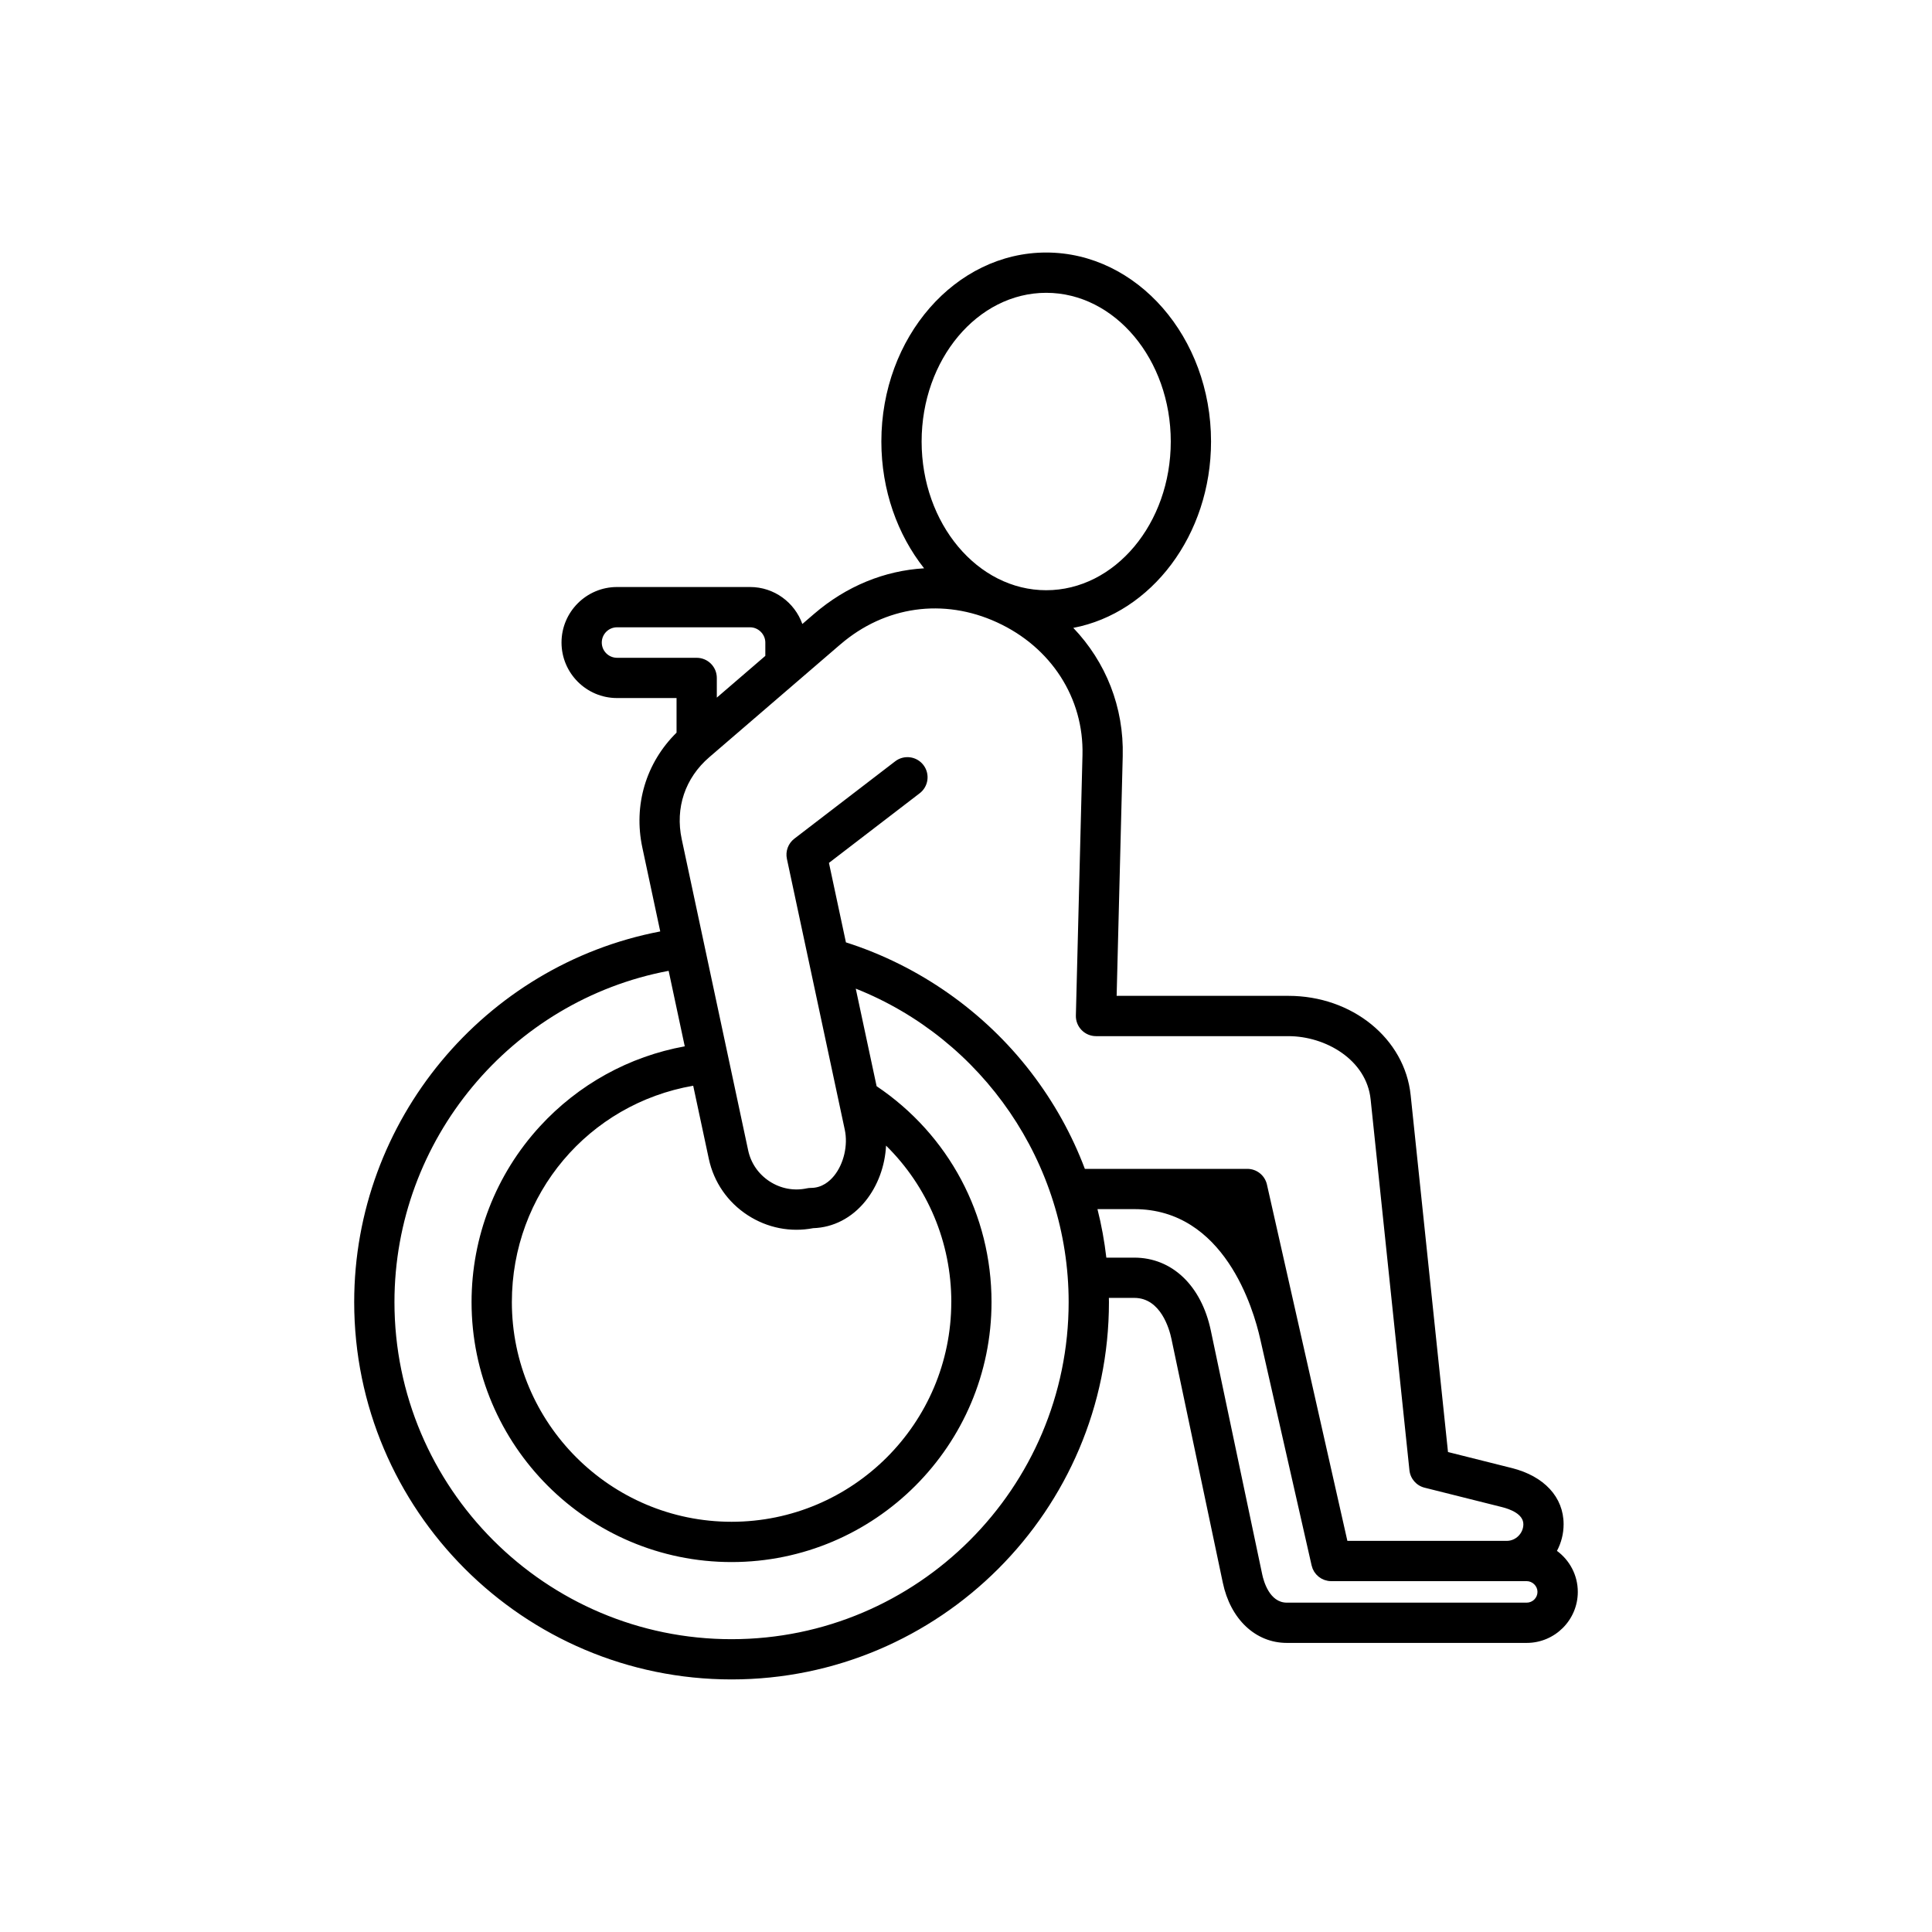<?xml version="1.0" encoding="UTF-8"?><svg id="_レイヤー_1" xmlns="http://www.w3.org/2000/svg" width="100" height="100" viewBox="0 0 100 100"><path d="M80.588,80.273c.219-.412.344-.881.344-1.379,0-1.401-1.005-2.489-2.687-2.91l-3.297-.827-1.933-18.475c-.306-2.928-3.026-5.137-6.328-5.137h-8.89l.315-12.409c.065-2.528-.871-4.87-2.558-6.637,4.039-.77,7.129-4.801,7.129-9.647,0-5.393-3.827-9.781-8.532-9.781s-8.532,4.388-8.532,9.781c0,2.524.838,4.827,2.212,6.564-2.044.12-4.022.918-5.699,2.363l-.603.519c-.396-1.113-1.458-1.914-2.705-1.914h-6.887c-1.584,0-2.873,1.289-2.873,2.873s1.289,2.874,2.873,2.874h3.081v1.791c-1.58,1.557-2.241,3.748-1.77,5.95l.926,4.339c-9.106,1.741-15.841,9.796-15.841,19.183,0,10.77,8.762,19.533,19.533,19.533s19.533-8.762,19.533-19.533c0-.072-.004-.143-.004-.215h1.317c1.369,0,1.817,1.621,1.921,2.118l2.658,12.615c.395,1.899,1.697,3.125,3.316,3.125h12.414c1.459,0,2.646-1.185,2.646-2.641,0-.87-.426-1.642-1.079-2.123h0ZM54.151,15.156c3.555,0,6.448,3.453,6.448,7.697s-2.892,7.697-6.448,7.697-6.448-3.453-6.448-7.697,2.892-7.697,6.448-7.697ZM43.492,33.359c2.31-1.99,5.343-2.418,8.114-1.146,2.804,1.287,4.499,3.92,4.423,6.871l-.342,13.478c-.007.281.099.553.296.754.196.201.465.315.746.315h9.959c1.924,0,4.041,1.223,4.255,3.269l2.009,19.2c.046.435.358.796.783.902l4.005,1.004c.414.104,1.109.357,1.109.888,0,.467-.392.861-.857.861h-8.252l-4.163-18.442c-.107-.475-.529-.813-1.016-.813h-8.409c-.669-1.774-1.601-3.452-2.785-4.994-2.425-3.158-5.81-5.528-9.582-6.729l-.879-4.114,4.697-3.604c.457-.35.543-1.004.193-1.461-.35-.457-1.005-.543-1.461-.193l-5.22,4.005c-.319.245-.469.651-.385,1.044l2.996,14.022c.172.804-.051,1.762-.554,2.383-.232.286-.627.627-1.196.627-.073,0-.146.008-.218.023-.663.142-1.345.015-1.92-.358-.576-.373-.971-.944-1.113-1.608l-3.439-16.107c-.346-1.619.175-3.167,1.429-4.246l6.777-5.832h0ZM49.238,67.395c0,6.271-5.102,11.372-11.372,11.372s-11.372-5.102-11.372-11.372c0-5.597,3.975-10.258,9.386-11.198l.808,3.782c.258,1.209.975,2.247,2.018,2.923,1.013.656,2.21.892,3.384.668,1.041-.033,1.998-.527,2.703-1.399.645-.797,1.017-1.829,1.069-2.874,2.147,2.113,3.378,5.001,3.378,8.098h0ZM31.937,34.047c-.435,0-.789-.354-.789-.789s.354-.789.789-.789h6.887c.428,0,.789.361.789.789v.69l-2.511,2.161v-1.019c0-.576-.467-1.042-1.042-1.042h-4.123,0ZM37.866,84.844c-9.621,0-17.449-7.828-17.449-17.449,0-8.401,6.037-15.608,14.192-17.145l.834,3.908c-2.875.522-5.506,1.969-7.504,4.149-2.277,2.486-3.531,5.713-3.531,9.088,0,7.42,6.037,13.457,13.457,13.457s13.456-6.037,13.456-13.457c0-4.52-2.215-8.664-5.948-11.174l-1.079-5.049c6.567,2.606,11.019,9.04,11.019,16.223,0,9.621-7.827,17.449-17.449,17.449h0ZM79.021,82.953h-12.414c-.9,0-1.204-1.122-1.276-1.468l-2.659-12.617c-.49-2.327-2.008-3.773-3.961-3.773h-1.447c-.099-.851-.251-1.689-.459-2.511h1.906c4.653,0,6.167,5.148,6.52,6.729l2.653,11.691.005.022h0c.006.026.016.049.023.073.01.033.018.067.031.099.011.026.026.05.039.075.014.027.026.055.042.081.017.026.037.049.056.074.016.021.031.044.049.064.024.027.052.05.078.074.016.015.03.031.047.045.031.025.066.046.099.067.015.009.028.021.044.029.036.02.074.035.112.051.016.006.03.015.046.021.039.014.08.022.121.032.017.004.032.01.049.013.058.01.118.015.179.015h10.115c.304,0,.561.255.561.557,0,.307-.252.557-.561.557h0Z"/></svg>